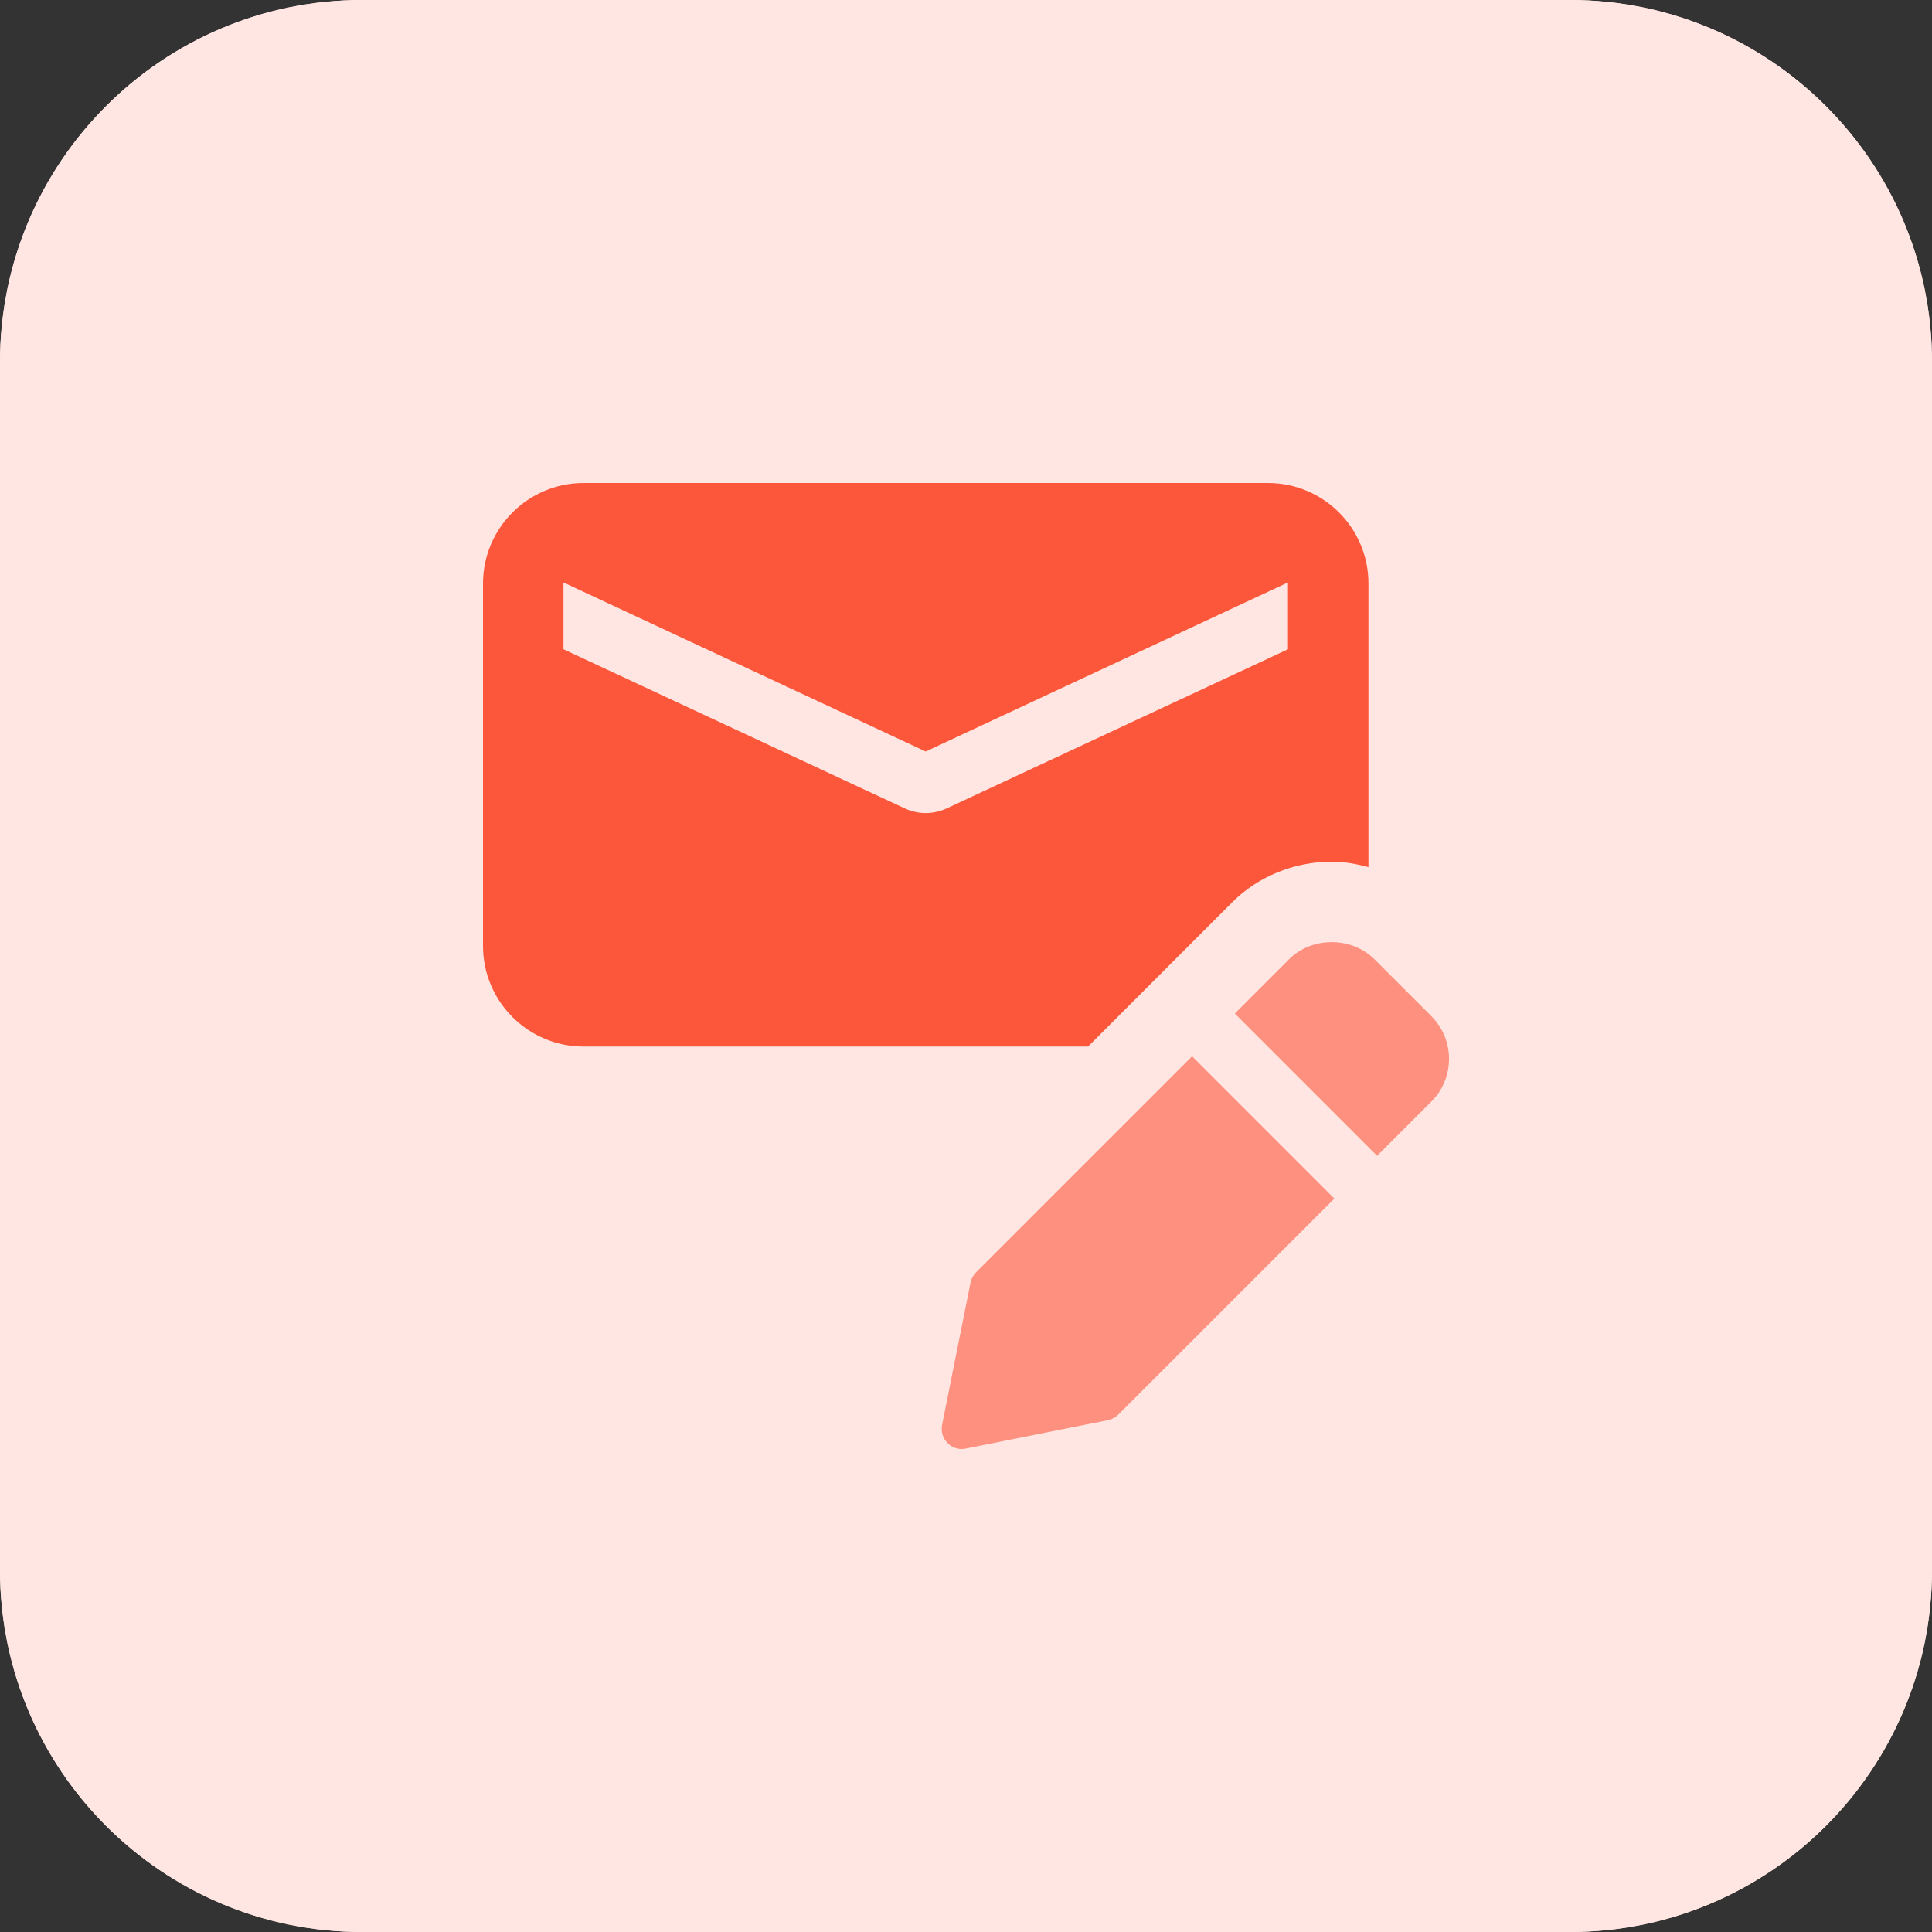 <?xml version="1.0" encoding="UTF-8"?>
<svg xmlns="http://www.w3.org/2000/svg" viewBox="0 0 32 32">
  <rect x="0" y="0" width="32" height="32" fill="#333333" stroke="none"/>
  <path d="m26 32h-20c-3.314 0-6-2.686-6-6v-20c0-3.314 2.686-6 6-6h20c3.314 0 6 2.686 6 6v20c0 3.314-2.686 6-6 6z" fill="#ffe6e2"></path>
  <path d="m26 32h-20c-3.314 0-6-2.686-6-6v-20c0-3.314 2.686-6 6-6h20c3.314 0 6 2.686 6 6v20c0 3.314-2.686 6-6 6z" fill="#ffe6e2"></path>
  <path d="m20.408 14.946c.426-.428 1.028-.674 1.649-.674.208 0 .411.037.609.09v-4.695c.001-.921-.745-1.667-1.666-1.667h-11.333c-.921 0-1.667.746-1.667 1.667v6c0 .92.746 1.667 1.667 1.667h8.354zm-5.428-1.559-5.647-2.633v-1.107l6 2.8 6-2.8v1.107l-5.647 2.633c-.113.053-.233.08-.353.08s-.24-.027-.353-.08z" fill="#fc573b"></path>
  <g fill="#fd907e">
    <path d="m19.745 17.495-3.579 3.579c-.047.047-.078.106-.091.17l-.471 2.357c-.022.109.012.222.091.301.062.064.147.098.235.098.022 0 .044-.002.065-.007l2.357-.471c.064-.013.124-.045.17-.091l3.579-3.579z"></path>
    <path d="m23.708 16.831-.943-.943c-.378-.378-1.037-.378-1.414 0l-.899.899 2.357 2.357.899-.899c.39-.39.39-1.024 0-1.414z"></path>
  </g>
</svg>
